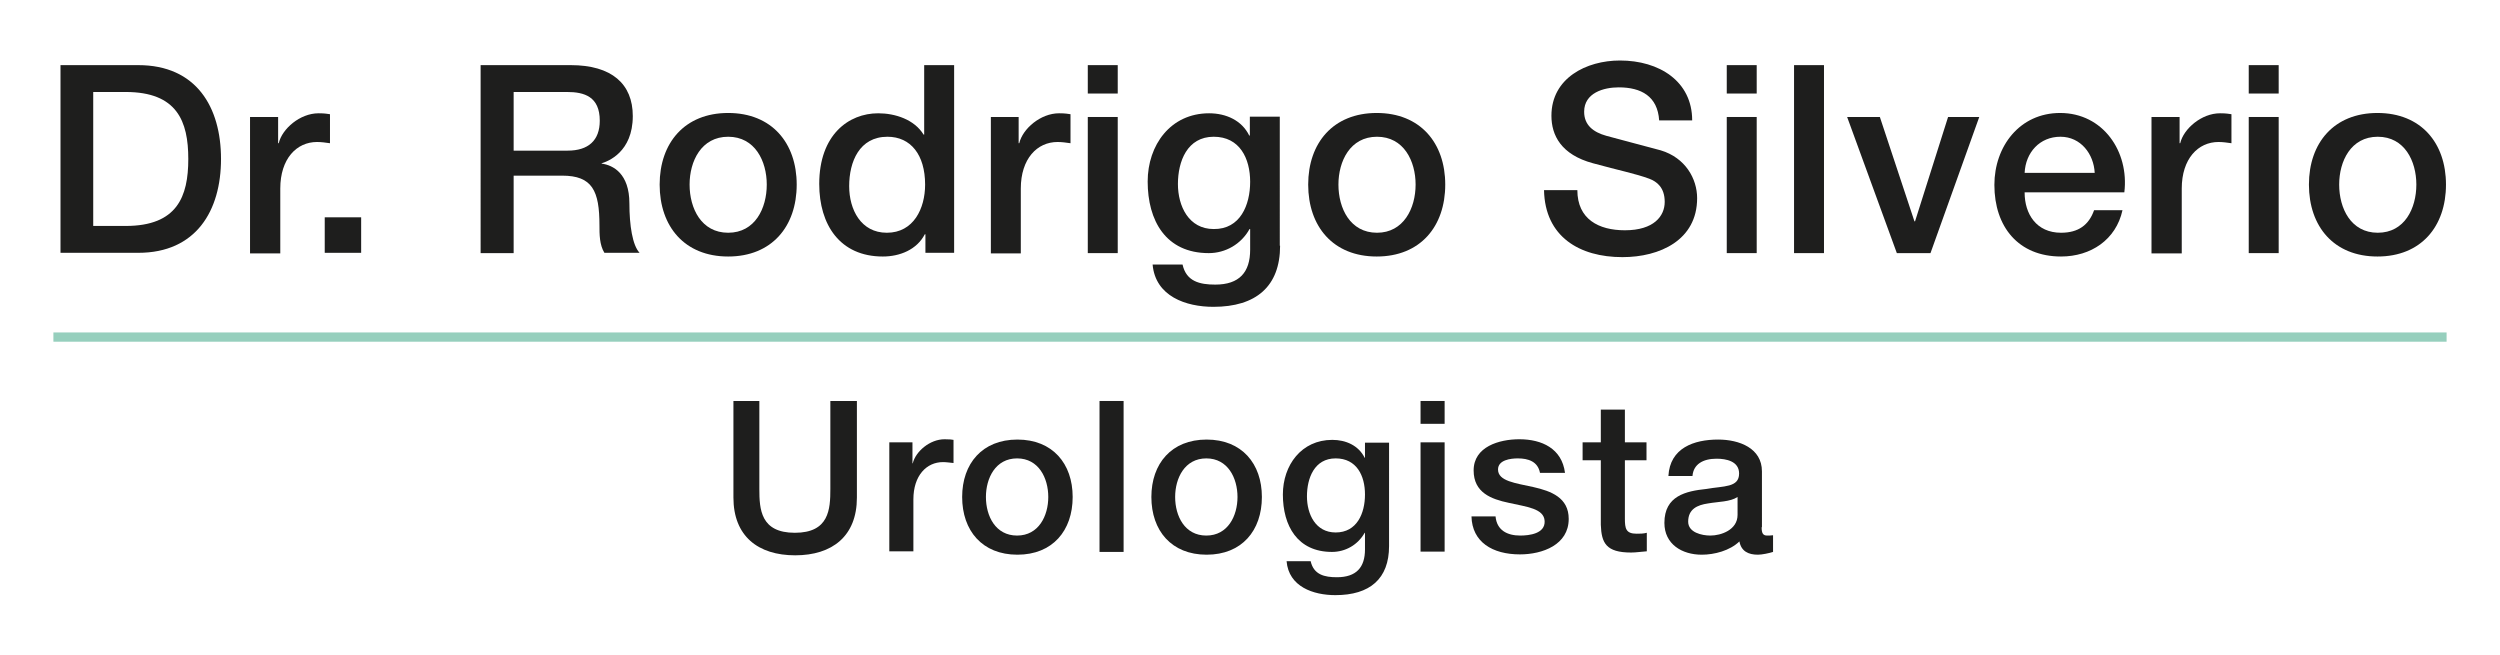 <?xml version="1.0" encoding="UTF-8"?>
<!-- Generator: Adobe Illustrator 27.9.1, SVG Export Plug-In . SVG Version: 6.00 Build 0)  -->
<svg xmlns="http://www.w3.org/2000/svg" xmlns:xlink="http://www.w3.org/1999/xlink" version="1.1" id="Camada_1" x="0px" y="0px" viewBox="0 0 809.9 212.3" style="enable-background:new 0 0 809.9 212.3;" xml:space="preserve">
<style type="text/css">
	.st0{fill:#1E1E1D;}
	.st1{fill:#96CFBD;}
</style>
<g>
	<g>
		<path class="st0" d="M19.6,21.1h25.2c18.8,0,26.8,13.6,26.8,30.4s-8.1,30.4-26.8,30.4H19.6V21.1z M30.2,73.2h10.5    c16.7,0,20.3-9.5,20.3-21.7c0-12.2-3.6-21.7-20.3-21.7H30.2V73.2z"></path>
		<path class="st0" d="M81,37.9h9.1v8.5h0.2c1.1-4.7,6.9-9.7,12.9-9.7c2.2,0,2.8,0.2,3.7,0.3v9.4c-1.4-0.2-2.8-0.4-4.2-0.4    c-6.6,0-11.9,5.4-11.9,15.1v21H81V37.9z"></path>
		<path class="st0" d="M105.2,70.4h11.8v11.5h-11.8V70.4z"></path>
		<path class="st0" d="M155.8,21.1h29.1c13.3,0,20.1,6.1,20.1,16.5c0,11.7-8.1,14.7-10.1,15.3V53c3.7,0.5,9,3.2,9,12.9    c0,7.1,1,13.6,3.3,16h-11.4c-1.6-2.6-1.6-6-1.6-8.9c0-11.2-2.3-16.1-12.1-16.1h-15.7v25.1h-10.7V21.1z M166.4,48.8h17.5    c6.7,0,10.4-3.3,10.4-9.7c0-7.8-5-9.3-10.6-9.3h-17.3V48.8z"></path>
		<path class="st0" d="M213.7,59.8c0-13.5,8.1-23.2,22.2-23.2s22.2,9.7,22.2,23.2c0,13.6-8.1,23.3-22.2,23.3S213.7,73.4,213.7,59.8z     M248.4,59.8c0-7.6-3.8-15.5-12.5-15.5s-12.5,7.9-12.5,15.5c0,7.7,3.8,15.6,12.5,15.6S248.4,67.5,248.4,59.8z"></path>
		<path class="st0" d="M309,81.9h-9.2v-6h-0.2c-2.6,5-8.1,7.2-13.6,7.2c-13.9,0-20.6-10.3-20.6-23.5c0-15.9,9.5-22.9,19.1-22.9    c5.5,0,11.7,2,14.7,6.9h0.2V21.1h9.7V81.9z M287.3,75.4c8.7,0,12.4-7.9,12.4-15.6c0-9.7-4.7-15.5-12.2-15.5    c-9.1,0-12.4,8.1-12.4,16C275.1,67.9,278.9,75.4,287.3,75.4z"></path>
		<path class="st0" d="M320.9,37.9h9.1v8.5h0.2c1.1-4.7,6.9-9.7,12.9-9.7c2.2,0,2.8,0.2,3.7,0.3v9.4c-1.4-0.2-2.8-0.4-4.2-0.4    c-6.6,0-11.9,5.4-11.9,15.1v21h-9.7V37.9z"></path>
		<path class="st0" d="M352.4,21.1h9.7v9.2h-9.7V21.1z M352.4,37.9h9.7v44.1h-9.7V37.9z"></path>
		<path class="st0" d="M414.7,79.6c0,13.2-7.8,19.8-21.6,19.8c-8.9,0-18.8-3.4-19.7-13.7h9.7c1.2,5.5,5.6,6.5,10.6,6.5    c7.8,0,11.3-4,11.3-11.3v-6.7h-0.2c-2.7,4.9-7.8,7.8-13.2,7.8c-14,0-19.8-10.6-19.8-23.2c0-11.8,7.4-22.1,19.9-22.1    c5.5,0,10.6,2.3,13,7.2h0.2v-6.1h9.7V79.6z M405,58.9c0-7.6-3.4-14.6-11.8-14.6c-8.6,0-11.6,8-11.6,15.3c0,7.2,3.5,14.6,11.6,14.6    C401.8,74.3,405,66.4,405,58.9z"></path>
		<path class="st0" d="M423.8,59.8c0-13.5,8.1-23.2,22.2-23.2c14.1,0,22.2,9.7,22.2,23.2c0,13.6-8.1,23.3-22.2,23.3    C431.9,83.1,423.8,73.4,423.8,59.8z M458.6,59.8c0-7.6-3.8-15.5-12.5-15.5c-8.7,0-12.5,7.9-12.5,15.5c0,7.7,3.8,15.6,12.5,15.6    C454.7,75.4,458.6,67.5,458.6,59.8z"></path>
		<path class="st0" d="M511,61.6c0,9.4,6.9,13,15.4,13c9.4,0,12.9-4.6,12.9-9.2c0-4.7-2.6-6.6-5-7.5c-4.3-1.6-9.8-2.7-18.2-5    c-10.4-2.8-13.5-9.1-13.5-15.4c0-12.2,11.3-17.9,22.2-17.9c12.7,0,23.4,6.7,23.4,19.4h-10.7c-0.5-7.8-5.8-10.7-13.1-10.7    c-4.9,0-11.2,1.8-11.2,7.9c0,4.3,2.9,6.6,7.2,7.8c0.9,0.3,14.4,3.8,17.6,4.7c8,2.4,11.8,9.2,11.8,15.5c0,13.6-12.1,19.1-24.2,19.1    c-13.9,0-25.1-6.6-25.4-21.7H511z"></path>
		<path class="st0" d="M559.4,21.1h9.7v9.2h-9.7V21.1z M559.4,37.9h9.7v44.1h-9.7V37.9z"></path>
		<path class="st0" d="M581.2,21.1h9.7v60.9h-9.7V21.1z"></path>
		<path class="st0" d="M598.4,37.9H609l11.2,33.8h0.2l10.7-33.8h10.1l-15.8,44.1h-10.9L598.4,37.9z"></path>
		<path class="st0" d="M655.9,62.4c0,6.9,3.8,13,11.8,13c5.6,0,9-2.5,10.7-7.3h9.2c-2.1,9.6-10.3,15-19.9,15    c-13.8,0-21.6-9.6-21.6-23.2c0-12.5,8.2-23.3,21.3-23.3c13.9,0,22.4,12.5,20.8,25.7H655.9z M678.6,56c-0.3-6.1-4.5-11.7-11.1-11.7    c-6.7,0-11.3,5.1-11.6,11.7H678.6z"></path>
		<path class="st0" d="M697,37.9h9.1v8.5h0.2c1.1-4.7,6.9-9.7,12.9-9.7c2.2,0,2.8,0.2,3.7,0.3v9.4c-1.4-0.2-2.8-0.4-4.2-0.4    c-6.6,0-11.9,5.4-11.9,15.1v21H697V37.9z"></path>
		<path class="st0" d="M728.5,21.1h9.7v9.2h-9.7V21.1z M728.5,37.9h9.7v44.1h-9.7V37.9z"></path>
		<path class="st0" d="M748,59.8c0-13.5,8.1-23.2,22.2-23.2c14.1,0,22.2,9.7,22.2,23.2c0,13.6-8.1,23.3-22.2,23.3    C756.1,83.1,748,73.4,748,59.8z M782.8,59.8c0-7.6-3.8-15.5-12.5-15.5c-8.7,0-12.5,7.9-12.5,15.5c0,7.7,3.8,15.6,12.5,15.6    C779,75.4,782.8,67.5,782.8,59.8z"></path>
	</g>
	<g>
		<path class="st0" d="M237.4,129.9h8.6v28.5c0,6.6,0.4,14.2,11.5,14.2c11.1,0,11.5-7.6,11.5-14.2v-28.5h8.6v31.3    c0,12.5-8,18.7-20,18.7c-12,0-20-6.2-20-18.7V129.9z"></path>
		<path class="st0" d="M288.3,143.3h7.3v6.8h0.1c0.9-3.8,5.5-7.8,10.3-7.8c1.8,0,2.3,0.1,2.9,0.2v7.5c-1.1-0.1-2.3-0.3-3.4-0.3    c-5.3,0-9.6,4.3-9.6,12.1v16.8h-7.8V143.3z"></path>
		<path class="st0" d="M311.7,161c0-10.8,6.5-18.6,17.9-18.6s17.9,7.8,17.9,18.6c0,10.9-6.5,18.7-17.9,18.7S311.7,171.9,311.7,161z     M339.6,161c0-6.1-3.1-12.5-10.1-12.5s-10.1,6.4-10.1,12.5c0,6.2,3.1,12.5,10.1,12.5S339.6,167.1,339.6,161z"></path>
		<path class="st0" d="M356.2,129.9h7.8v48.9h-7.8V129.9z"></path>
		<path class="st0" d="M373,161c0-10.8,6.5-18.6,17.9-18.6s17.9,7.8,17.9,18.6c0,10.9-6.5,18.7-17.9,18.7S373,171.9,373,161z     M400.9,161c0-6.1-3.1-12.5-10.1-12.5s-10.1,6.4-10.1,12.5c0,6.2,3.1,12.5,10.1,12.5S400.9,167.1,400.9,161z"></path>
		<path class="st0" d="M450,176.9c0,10.6-6.2,15.9-17.4,15.9c-7.1,0-15.1-2.7-15.8-11h7.8c1,4.4,4.5,5.2,8.5,5.2    c6.3,0,9.1-3.2,9.1-9v-5.4h-0.1c-2.2,3.9-6.2,6.2-10.6,6.2c-11.2,0-15.9-8.5-15.9-18.6c0-9.5,6-17.7,16-17.7    c4.4,0,8.5,1.8,10.5,5.8h0.1v-4.9h7.8V176.9z M442.2,160.2c0-6.1-2.7-11.7-9.5-11.7c-6.9,0-9.3,6.4-9.3,12.3    c0,5.8,2.8,11.7,9.3,11.7C439.6,172.5,442.2,166.3,442.2,160.2z"></path>
		<path class="st0" d="M460.2,129.9h7.8v7.4h-7.8V129.9z M460.2,143.3h7.8v35.4h-7.8V143.3z"></path>
		<path class="st0" d="M484.5,167.3c0.4,4.5,3.8,6.2,8,6.2c2.9,0,8.1-0.6,7.9-4.7c-0.2-4.1-5.9-4.6-11.6-5.9    c-5.7-1.2-11.4-3.3-11.4-10.5c0-7.7,8.3-10.1,14.8-10.1c7.3,0,13.8,3,14.8,10.9h-8.1c-0.7-3.7-3.8-4.7-7.2-4.7    c-2.3,0-6.4,0.5-6.4,3.6c0,3.8,5.7,4.4,11.5,5.7c5.7,1.3,11.4,3.4,11.4,10.3c0,8.4-8.5,11.5-15.8,11.5c-8.9,0-15.5-4-15.7-12.3    H484.5z"></path>
		<path class="st0" d="M512.7,143.3h5.9v-10.6h7.8v10.6h7v5.8h-7V168c0,3.2,0.3,4.9,3.8,4.9c1.1,0,2.2,0,3.3-0.3v6    c-1.7,0.1-3.4,0.4-5.1,0.4c-8.1,0-9.6-3.1-9.8-9v-20.9h-5.9V143.3z"></path>
		<path class="st0" d="M570.7,170.8c0,1.9,0.4,2.7,1.8,2.7c0.5,0,1.1,0,1.9-0.1v5.4c-1.2,0.4-3.6,0.9-4.9,0.9c-3.1,0-5.4-1.1-6-4.3    c-3.1,3-8.1,4.3-12.2,4.3c-6.4,0-12.1-3.4-12.1-10.3c0-8.8,7-10.3,13.6-11c5.6-1,10.6-0.4,10.6-5c0-4-4.2-4.8-7.3-4.8    c-4.4,0-7.5,1.8-7.8,5.6h-7.8c0.5-9.1,8.3-11.8,16.1-11.8c6.9,0,14.2,2.8,14.2,10.3V170.8z M562.9,161c-2.4,1.6-6.2,1.5-9.6,2.1    c-3.4,0.5-6.4,1.8-6.4,5.9c0,3.5,4.4,4.5,7.2,4.5c3.4,0,8.8-1.8,8.8-6.7V161z"></path>
	</g>
	<g>
		<line class="st1" x1="17.3" y1="109.2" x2="792.6" y2="109.2"></line>
		<rect x="17.3" y="107.7" class="st1" width="775.3" height="3"></rect>
	</g>
</g>
</svg>
